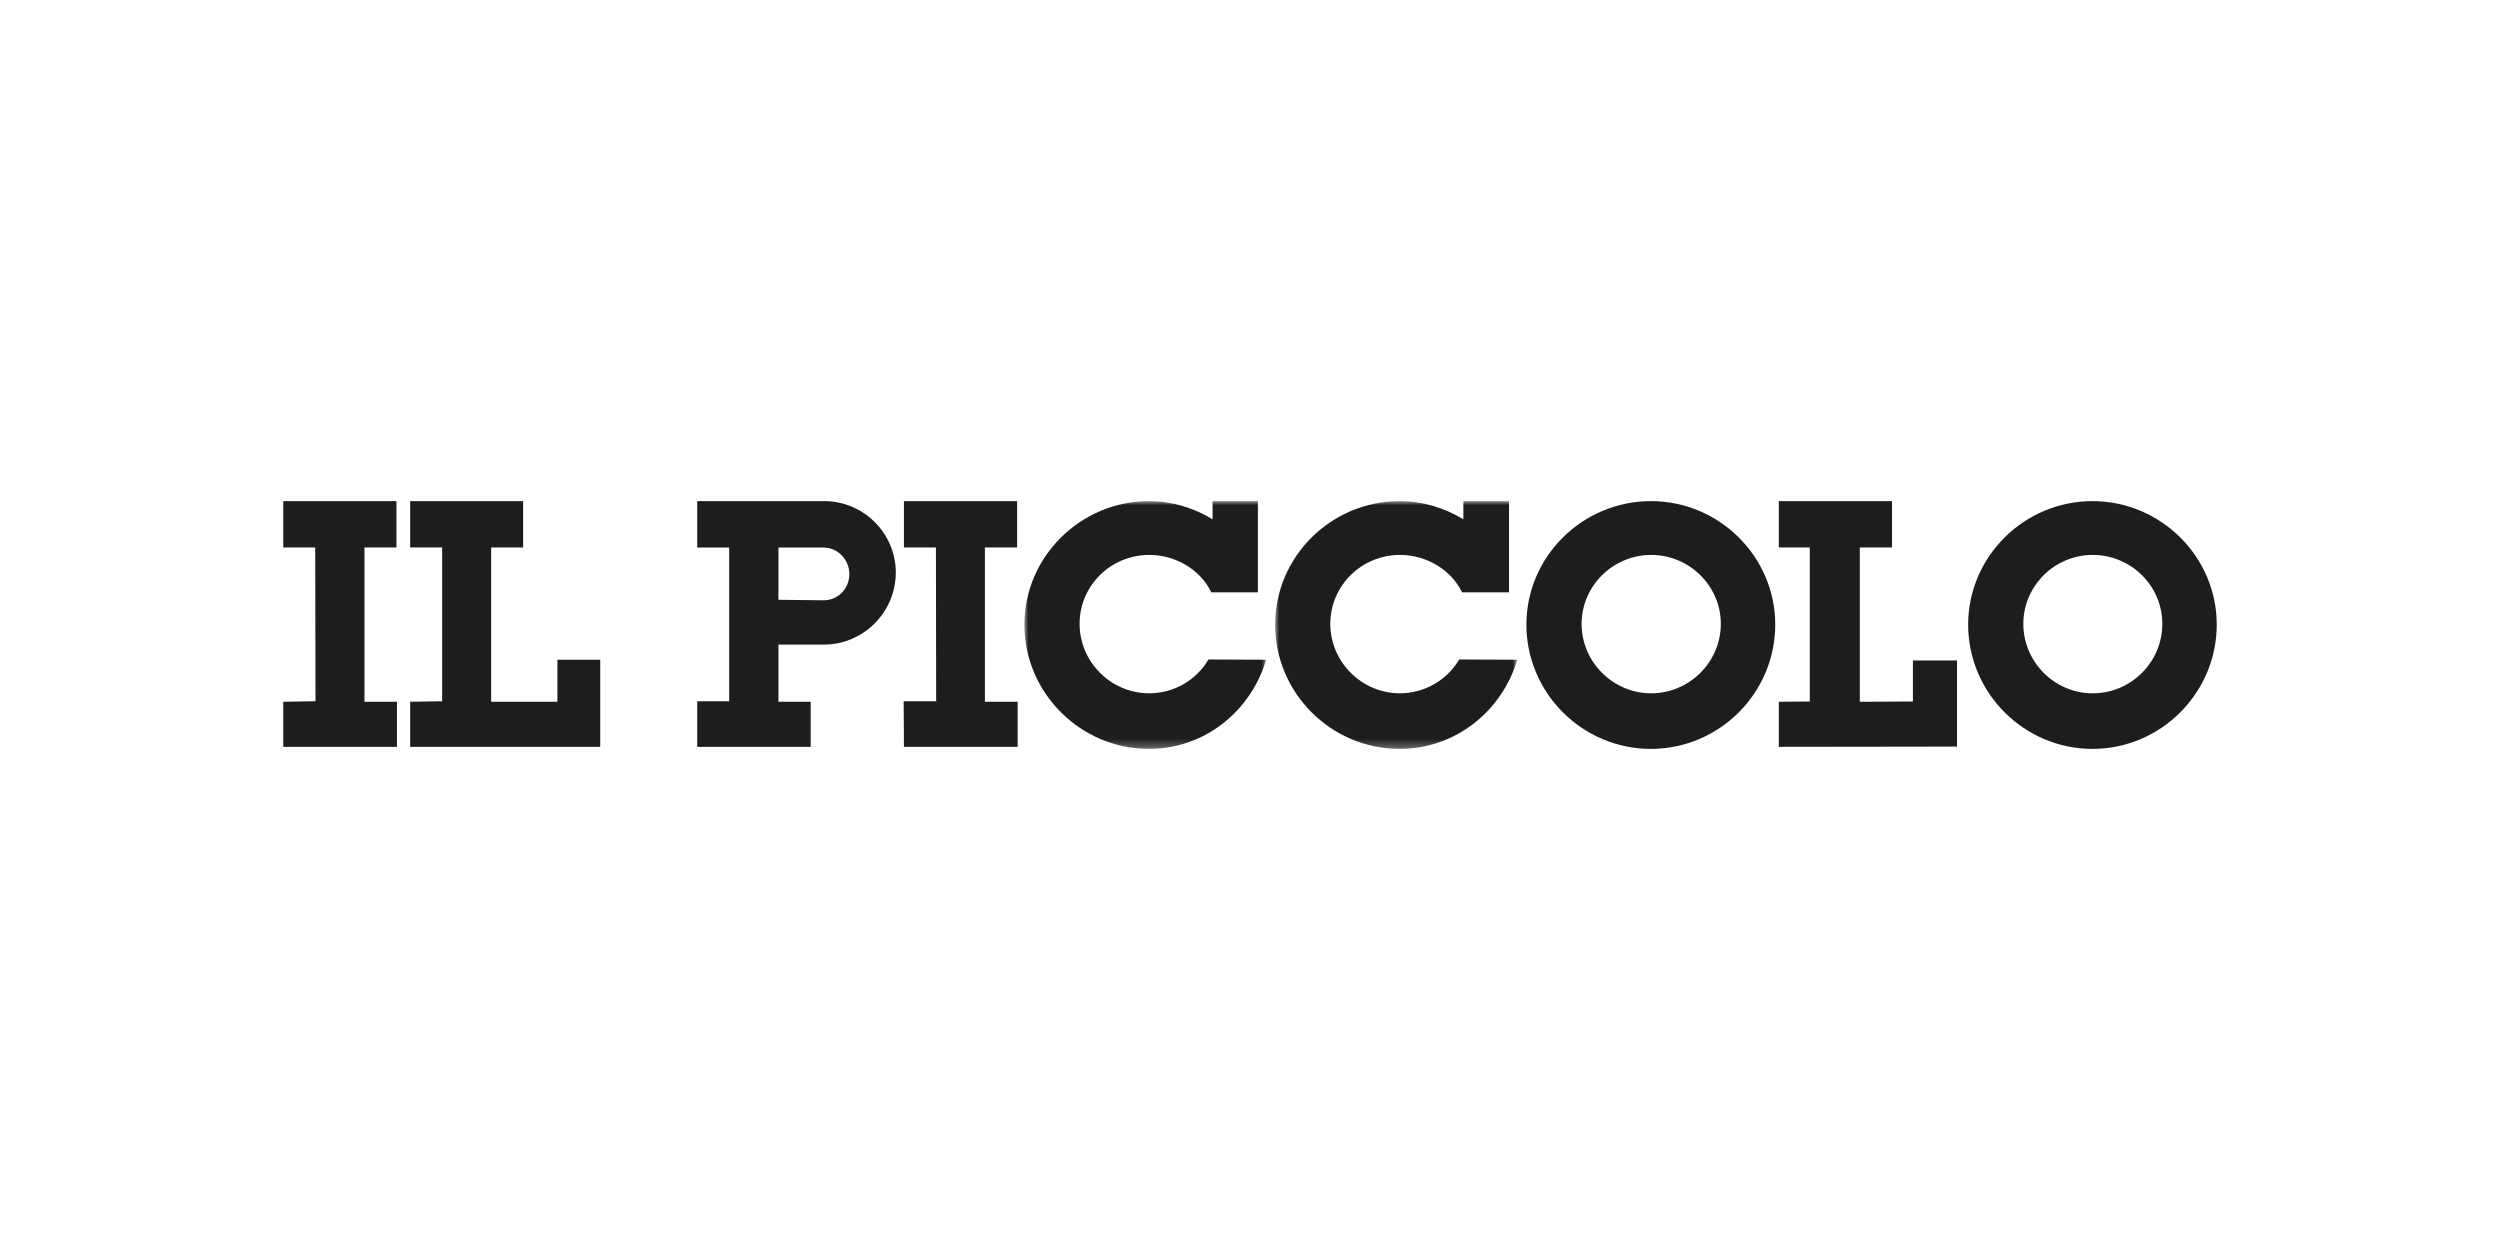 <svg height="150" viewBox="0 0 300 150" width="300" xmlns="http://www.w3.org/2000/svg" xmlns:xlink="http://www.w3.org/1999/xlink"><mask id="a" fill="#fff"><path d="m0 0h29.008v29.733h-29.008z" fill="#fff" fill-rule="evenodd"/></mask><mask id="b" fill="#fff"><path d="m0 0h29.056v29.733h-29.056z" fill="#fff" fill-rule="evenodd"/></mask><g fill="#1d1d1b" fill-rule="evenodd" transform="translate(33.992 60.133)"><path d="m0 .001v5.565h3.836l.032 18.449-3.868.063v5.41h13.646v-5.41h-3.899v-18.512h3.836v-5.565z"/><path d="m15.229.001v5.565h3.836v18.449l-3.836.063v5.41h22.807v-10.453h-5.137v5.043h-7.953v-18.512h3.836v-5.565z"/><path d="m179.468.001v5.565h3.713v18.48l-3.713.032v5.41l21.382-.029v-10.332h-5.292v4.92l-6.373.032v-18.512h3.868v-5.565z"/><path d="m74.48.001v5.565h3.839l.029 18.449h-3.9l.032 5.473h13.646v-5.41h-3.93v-18.512h3.867v-5.565z"/><g transform="translate(49.674)"><path d="m15.069 11.901c1.763.06 3.188-1.353 3.188-3.136s-1.425-3.197-3.125-3.197h-5.384v6.273zm8.759-3.32c0 4.733-3.871 8.609-8.572 8.638h-5.508v6.858h3.868v5.412h-13.615v-5.473h3.836v-18.449h-3.836v-5.568h15.223c4.733 0 8.604 3.844 8.604 8.581z"/><path d="m22.428 10.946h5.591v-10.946h-5.436v2.182c-2.221-1.353-4.85-2.182-7.634-2.182-8.202 0-14.949 6.672-14.949 14.819 0 8.211 6.746 14.914 14.949 14.914 6.711 0 12.233-4.55 14.059-10.7l-6.918-.031c-1.451 2.46-4.111 4.059-7.113 4.059-4.61 0-8.354-3.781-8.354-8.334 0-4.581 3.744-8.271 8.354-8.271 3.252 0 6.19 1.846 7.452 4.489" mask="url(#a)" transform="translate(39.262 .001)"/><path d="m22.434 10.946h5.631v-10.946h-5.476v2.182c-2.227-1.353-4.86-2.182-7.643-2.182-8.231 0-14.945 6.672-14.945 14.819 0 8.211 6.714 14.914 14.945 14.914 6.714 0 12.285-4.55 14.111-10.7l-6.964-.031c-1.453 2.46-4.145 4.059-7.116 4.059-4.61 0-8.354-3.781-8.354-8.334 0-4.581 3.744-8.271 8.354-8.271 3.248 0 6.187 1.846 7.457 4.489" mask="url(#b)" transform="translate(69.349 .001)"/><path d="m114.447.001c-8.231 0-14.945 6.672-14.945 14.819 0 8.211 6.714 14.914 14.945 14.914 8.199 0 14.916-6.703 14.916-14.914 0-8.148-6.717-14.819-14.916-14.819m.032 23.062c-4.582 0-8.354-3.753-8.354-8.334 0-4.549 3.773-8.271 8.354-8.271 4.578 0 8.354 3.721 8.354 8.271 0 4.582-3.776 8.334-8.354 8.334"/><path d="m167.428.001c-8.199 0-14.916 6.672-14.916 14.819 0 8.211 6.717 14.914 14.916 14.914s14.914-6.703 14.914-14.914c0-8.148-6.714-14.819-14.914-14.819m.032 23.062c-4.582 0-8.326-3.753-8.326-8.334 0-4.549 3.744-8.271 8.326-8.271 4.61 0 8.354 3.721 8.354 8.271 0 4.582-3.744 8.334-8.354 8.334"/></g></g></svg>